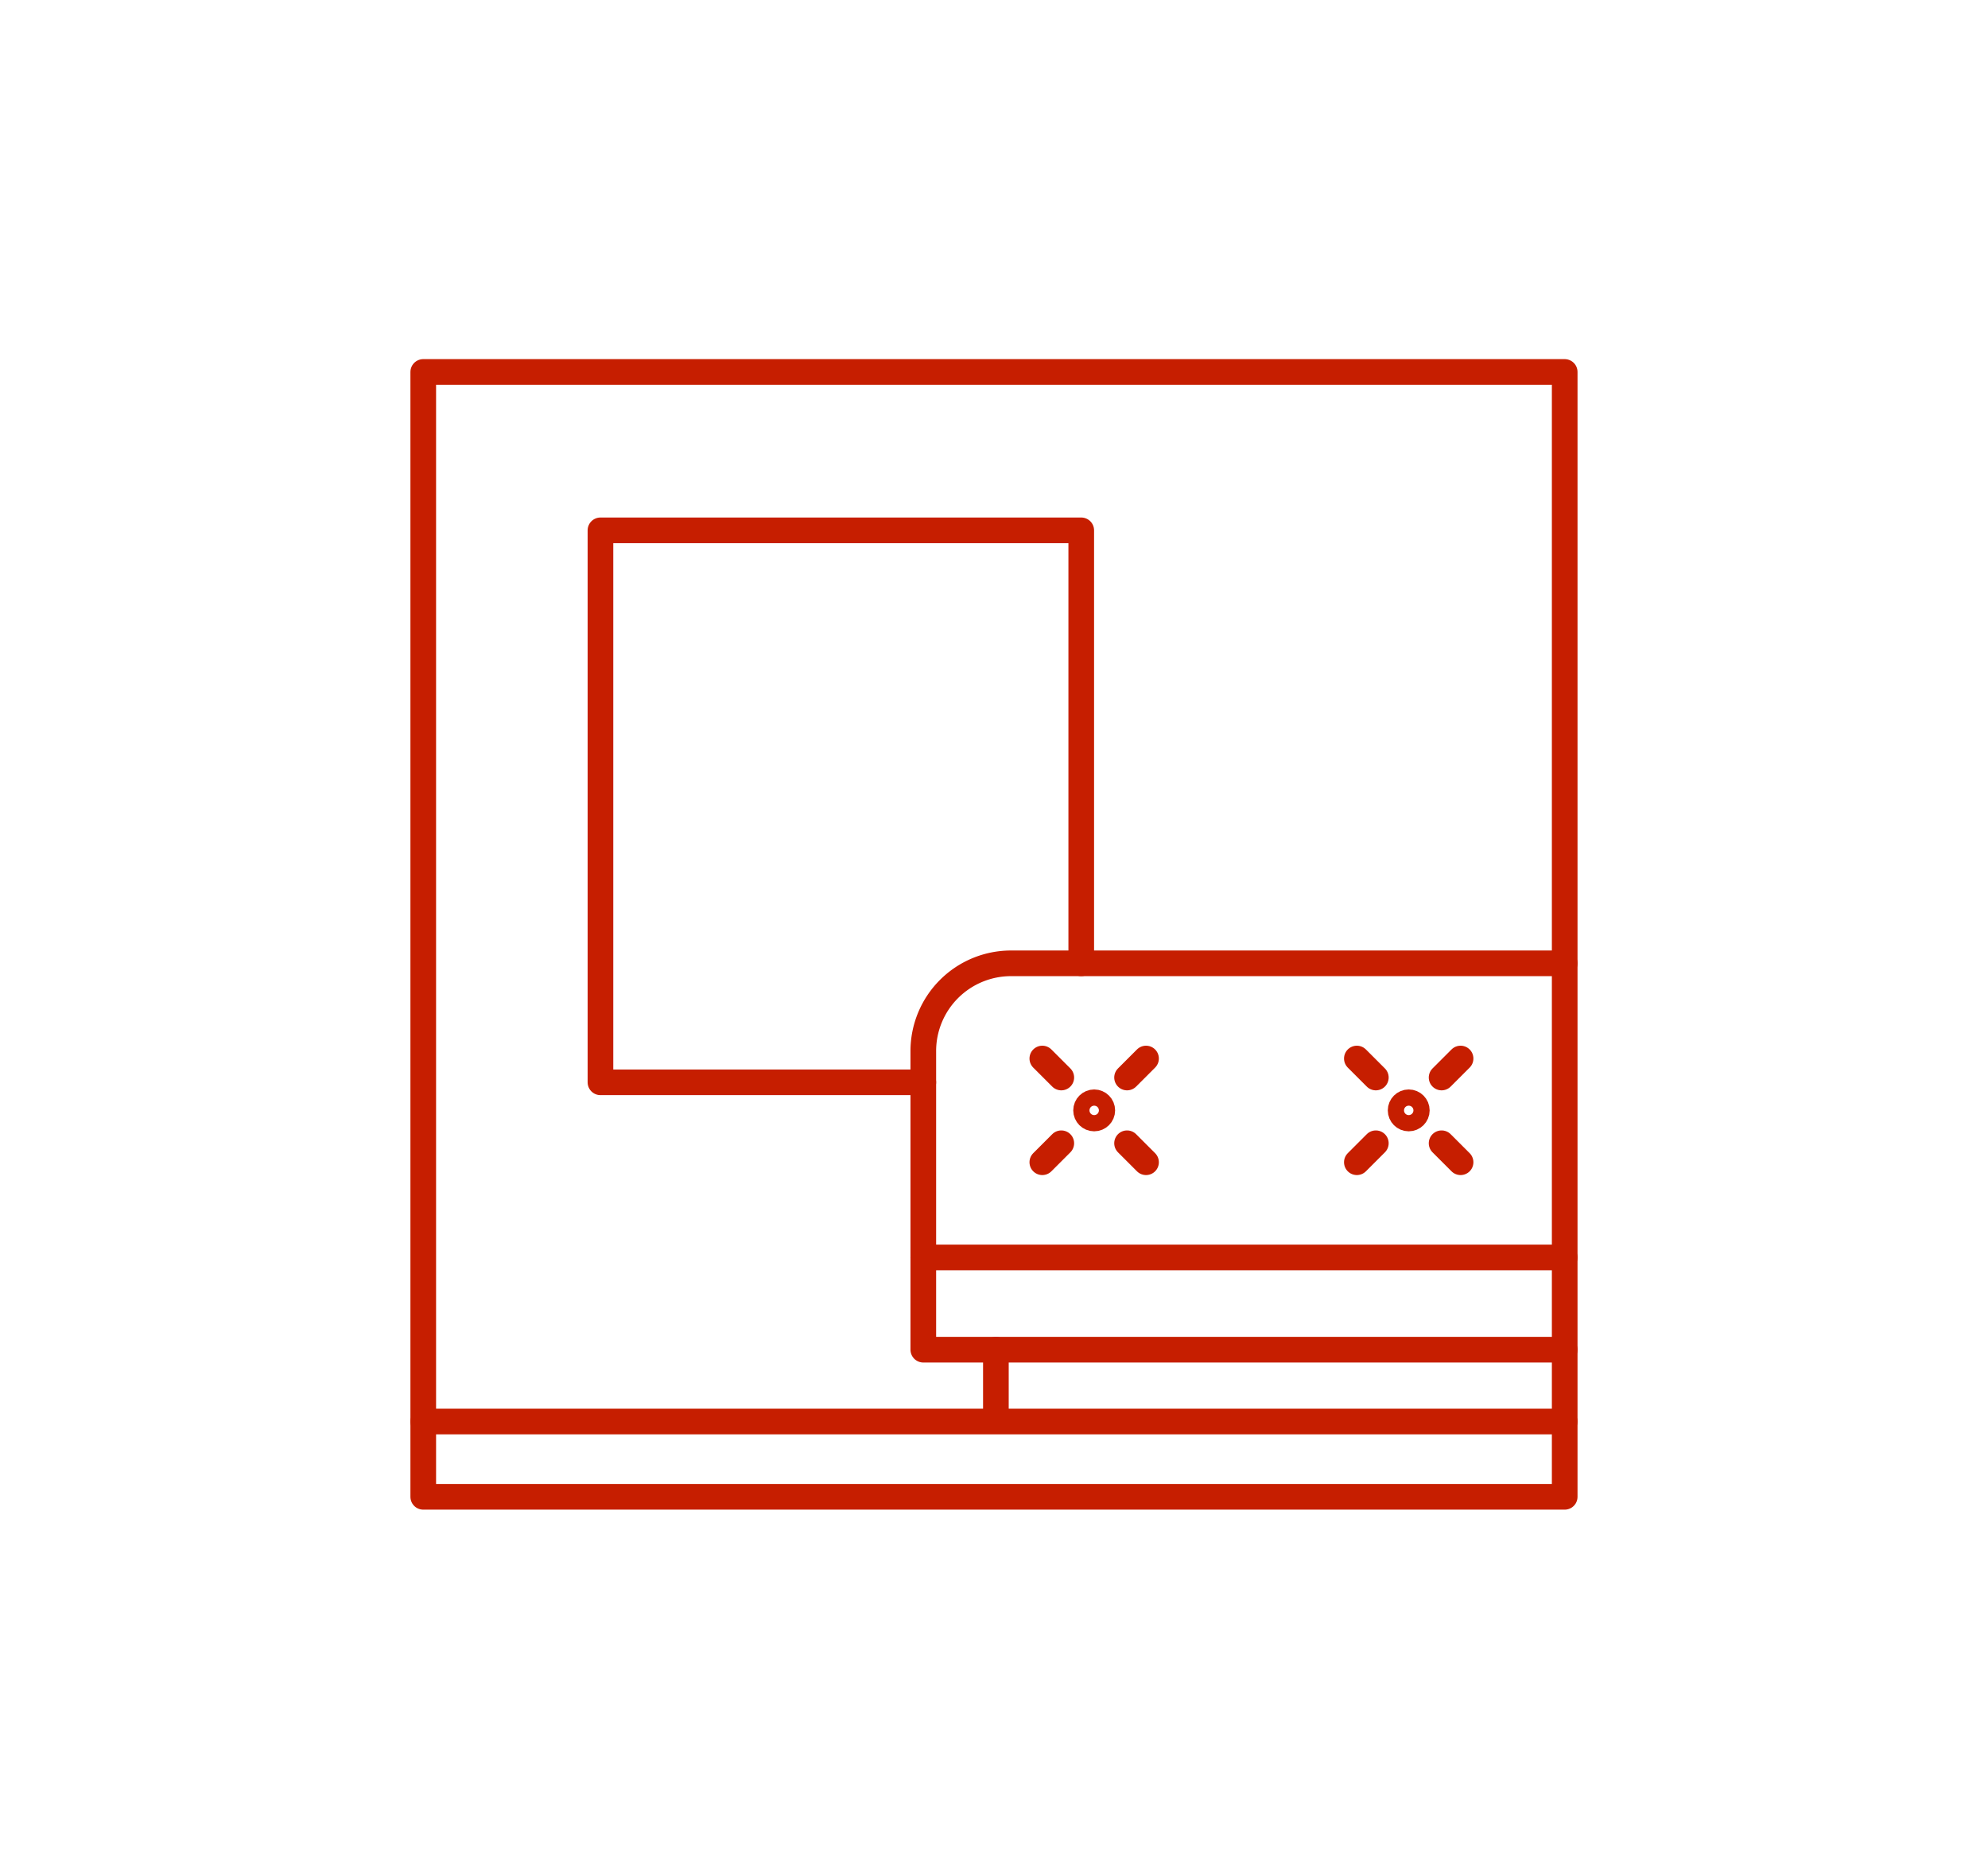 <svg xmlns="http://www.w3.org/2000/svg" width="155" height="145" viewBox="0 0 155 145">
  <g id="Group_1164" data-name="Group 1164" transform="translate(-1385 -2619)">
    <rect id="Rectangle_76" data-name="Rectangle 76" width="155" height="145" transform="translate(1385 2619)" fill="#fff"/>
    <g id="Group_1209" data-name="Group 1209" transform="translate(35.109 2390.726)">
      <rect id="Rectangle_109" data-name="Rectangle 109" width="88.996" height="87.702" transform="translate(1382.891 257.274)" fill="none" stroke="#c61e00" stroke-linecap="round" stroke-linejoin="round" stroke-width="2"/>
      <line id="Line_61" data-name="Line 61" x2="88.996" transform="translate(1382.891 339.106)" fill="none" stroke="#c61e00" stroke-linecap="round" stroke-linejoin="round" stroke-width="2"/>
      <path id="Path_3802" data-name="Path 3802" d="M1421.879,312.658h-25.172V269.623h37.486v33.757" fill="none" stroke="#c61e00" stroke-linecap="round" stroke-linejoin="round" stroke-width="2"/>
      <path id="Path_3803" data-name="Path 3803" d="M1471.887,303.381H1428.72a6.841,6.841,0,0,0-6.841,6.842v16.09h50.008" fill="none" stroke="#c61e00" stroke-linecap="round" stroke-linejoin="round" stroke-width="2"/>
      <path id="Path_3804" data-name="Path 3804" d="M1421.879,326.313v7.192h50.009" fill="none" stroke="#c61e00" stroke-linecap="round" stroke-linejoin="round" stroke-width="2"/>
      <line id="Line_62" data-name="Line 62" y2="5.011" transform="translate(1427.538 333.505)" fill="none" stroke="#c61e00" stroke-linecap="round" stroke-linejoin="round" stroke-width="2"/>
      <g id="Group_1205" data-name="Group 1205">
        <circle id="Ellipse_20" data-name="Ellipse 20" cx="0.632" cy="0.632" r="0.632" transform="translate(1434.57 314.215)" fill="none" stroke="#c61e00" stroke-linecap="round" stroke-linejoin="round" stroke-width="2"/>
        <g id="Group_1203" data-name="Group 1203">
          <line id="Line_63" data-name="Line 63" y1="1.48" x2="1.48" transform="translate(1437.765 310.804)" fill="none" stroke="#c61e00" stroke-linecap="round" stroke-linejoin="round" stroke-width="2"/>
          <line id="Line_64" data-name="Line 64" y1="1.48" x2="1.48" transform="translate(1431.158 317.41)" fill="none" stroke="#c61e00" stroke-linecap="round" stroke-linejoin="round" stroke-width="2"/>
        </g>
        <g id="Group_1204" data-name="Group 1204">
          <line id="Line_65" data-name="Line 65" x1="1.48" y1="1.48" transform="translate(1431.158 310.804)" fill="none" stroke="#c61e00" stroke-linecap="round" stroke-linejoin="round" stroke-width="2"/>
          <line id="Line_66" data-name="Line 66" x1="1.48" y1="1.48" transform="translate(1437.765 317.41)" fill="none" stroke="#c61e00" stroke-linecap="round" stroke-linejoin="round" stroke-width="2"/>
        </g>
      </g>
      <g id="Group_1208" data-name="Group 1208">
        <circle id="Ellipse_21" data-name="Ellipse 21" cx="0.632" cy="0.632" r="0.632" transform="translate(1459.094 314.215)" fill="none" stroke="#c61e00" stroke-linecap="round" stroke-linejoin="round" stroke-width="2"/>
        <g id="Group_1206" data-name="Group 1206">
          <line id="Line_67" data-name="Line 67" y1="1.48" x2="1.48" transform="translate(1462.289 310.804)" fill="none" stroke="#c61e00" stroke-linecap="round" stroke-linejoin="round" stroke-width="2"/>
          <line id="Line_68" data-name="Line 68" y1="1.48" x2="1.48" transform="translate(1455.682 317.41)" fill="none" stroke="#c61e00" stroke-linecap="round" stroke-linejoin="round" stroke-width="2"/>
        </g>
        <g id="Group_1207" data-name="Group 1207">
          <line id="Line_69" data-name="Line 69" x1="1.48" y1="1.48" transform="translate(1455.682 310.804)" fill="none" stroke="#c61e00" stroke-linecap="round" stroke-linejoin="round" stroke-width="2"/>
          <line id="Line_70" data-name="Line 70" x1="1.48" y1="1.48" transform="translate(1462.289 317.41)" fill="none" stroke="#c61e00" stroke-linecap="round" stroke-linejoin="round" stroke-width="2"/>
        </g>
      </g>
    </g>
  </g>
</svg>
